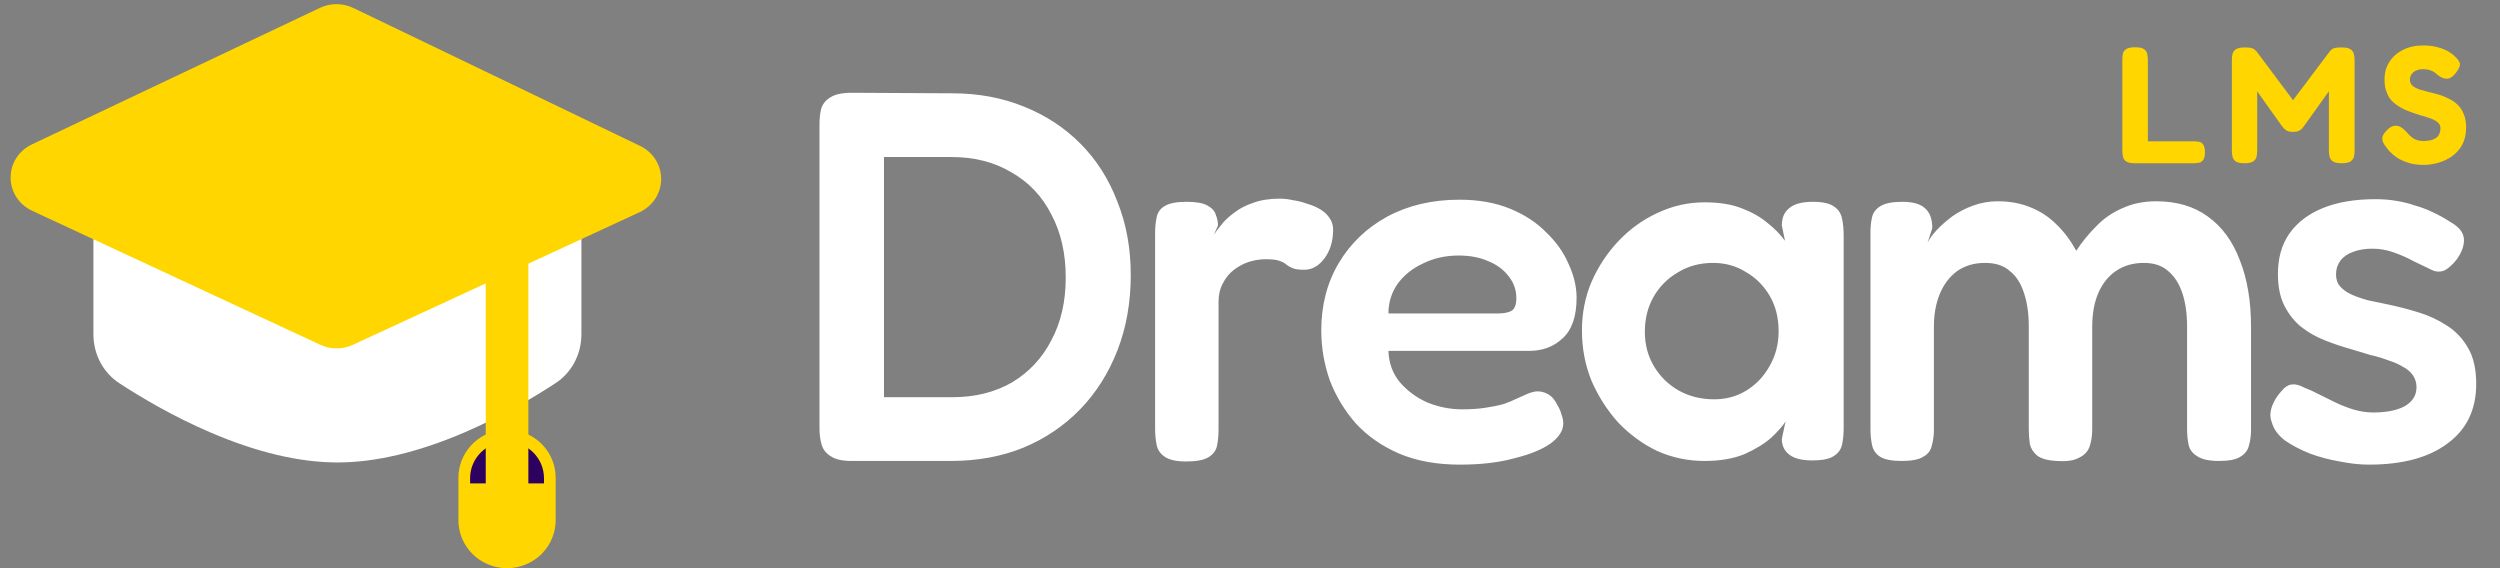 <svg width="176" height="40" viewBox="0 0 176 40" fill="none" xmlns="http://www.w3.org/2000/svg">
<rect x="0" y="0" width="176" height="40" fill="#808080" stroke="none"/>
<g clip-path="url(#clip0_155_1675)">
<path d="M59.943 32.451C59.293 32.451 58.805 32.339 58.48 32.117C58.155 31.919 57.942 31.647 57.842 31.301C57.742 30.955 57.692 30.584 57.692 30.189V8.756C57.692 8.361 57.729 8.002 57.804 7.681C57.905 7.335 58.117 7.063 58.442 6.865C58.768 6.643 59.28 6.531 59.981 6.531L67.035 6.569C68.861 6.569 70.537 6.878 72.063 7.496C73.614 8.114 74.952 8.991 76.078 10.128C77.204 11.265 78.067 12.625 78.667 14.207C79.293 15.764 79.605 17.483 79.605 19.361C79.605 21.289 79.293 23.057 78.667 24.664C78.042 26.271 77.166 27.655 76.041 28.817C74.915 29.979 73.576 30.881 72.026 31.524C70.5 32.142 68.799 32.451 66.922 32.451H59.943ZM62.232 27.964H67.035C68.636 27.964 70.037 27.618 71.238 26.926C72.438 26.209 73.364 25.22 74.014 23.959C74.69 22.698 75.028 21.228 75.028 19.547C75.028 17.841 74.69 16.358 74.014 15.097C73.364 13.812 72.426 12.823 71.2 12.131C69.999 11.414 68.599 11.055 66.998 11.055H62.232V27.964ZM83.496 32.488C82.82 32.488 82.32 32.377 81.995 32.154C81.695 31.956 81.507 31.684 81.432 31.338C81.357 30.992 81.32 30.609 81.32 30.189V16.432C81.32 15.987 81.357 15.604 81.432 15.282C81.507 14.936 81.695 14.677 81.995 14.504C82.32 14.306 82.833 14.207 83.533 14.207C84.209 14.207 84.697 14.294 84.997 14.467C85.322 14.64 85.522 14.862 85.597 15.134C85.697 15.381 85.747 15.629 85.747 15.876L85.447 16.543C85.572 16.345 85.747 16.111 85.972 15.839C86.198 15.542 86.498 15.258 86.873 14.986C87.248 14.689 87.698 14.454 88.224 14.281C88.749 14.084 89.374 13.985 90.1 13.985C90.4 13.985 90.713 14.022 91.038 14.096C91.388 14.145 91.726 14.232 92.051 14.355C92.401 14.454 92.714 14.59 92.989 14.763C93.264 14.936 93.477 15.146 93.627 15.394C93.777 15.616 93.852 15.876 93.852 16.172C93.852 16.963 93.652 17.631 93.252 18.175C92.852 18.719 92.376 18.991 91.826 18.991C91.451 18.991 91.176 18.953 91 18.879C90.826 18.805 90.675 18.719 90.55 18.62C90.45 18.521 90.287 18.434 90.062 18.36C89.862 18.286 89.537 18.249 89.087 18.249C88.712 18.249 88.324 18.311 87.924 18.434C87.548 18.558 87.198 18.743 86.873 18.991C86.548 19.238 86.285 19.559 86.085 19.955C85.885 20.325 85.785 20.758 85.785 21.252V30.263C85.785 30.683 85.747 31.066 85.672 31.412C85.597 31.734 85.397 31.993 85.072 32.191C84.747 32.389 84.222 32.488 83.496 32.488ZM102.774 32.71C101.148 32.71 99.722 32.451 98.496 31.931C97.296 31.412 96.283 30.708 95.457 29.818C94.656 28.903 94.044 27.89 93.618 26.777C93.218 25.64 93.018 24.466 93.018 23.255C93.018 21.475 93.431 19.893 94.256 18.508C95.082 17.124 96.22 16.036 97.671 15.245C99.147 14.454 100.835 14.059 102.737 14.059C104.087 14.059 105.275 14.269 106.301 14.689C107.327 15.109 108.177 15.666 108.853 16.358C109.553 17.025 110.078 17.767 110.429 18.583C110.804 19.398 110.992 20.189 110.992 20.956C110.992 22.266 110.666 23.218 110.016 23.811C109.391 24.404 108.603 24.701 107.652 24.701H97.746C97.771 25.541 98.034 26.271 98.534 26.889C99.059 27.507 99.71 27.989 100.485 28.335C101.286 28.656 102.099 28.817 102.924 28.817C103.549 28.817 104.1 28.78 104.575 28.706C105.075 28.631 105.501 28.545 105.851 28.446C106.201 28.322 106.501 28.199 106.751 28.075C107.027 27.951 107.277 27.84 107.502 27.741C107.727 27.642 107.94 27.581 108.14 27.556C108.415 27.531 108.69 27.593 108.965 27.741C109.24 27.89 109.466 28.149 109.641 28.52C109.791 28.767 109.891 29.002 109.941 29.225C110.016 29.422 110.054 29.62 110.054 29.818C110.054 30.312 109.753 30.782 109.153 31.227C108.553 31.647 107.702 31.993 106.601 32.265C105.526 32.562 104.25 32.71 102.774 32.71ZM97.746 22.068H105.438C105.863 22.068 106.189 22.006 106.414 21.883C106.639 21.734 106.751 21.438 106.751 20.993C106.751 20.424 106.576 19.918 106.226 19.473C105.876 19.003 105.401 18.644 104.8 18.397C104.2 18.125 103.499 17.989 102.699 17.989C101.773 17.989 100.935 18.175 100.185 18.546C99.434 18.892 98.834 19.374 98.384 19.992C97.958 20.61 97.746 21.302 97.746 22.068ZM127.579 32.413C126.853 32.413 126.316 32.278 125.965 32.006C125.615 31.734 125.44 31.363 125.44 30.893L125.703 29.67C125.503 29.991 125.165 30.374 124.69 30.819C124.214 31.239 123.589 31.623 122.813 31.969C122.038 32.29 121.1 32.451 119.999 32.451C118.824 32.451 117.71 32.216 116.66 31.746C115.634 31.252 114.721 30.584 113.92 29.744C113.145 28.879 112.52 27.902 112.044 26.814C111.594 25.702 111.369 24.515 111.369 23.255C111.369 22.043 111.594 20.906 112.044 19.843C112.52 18.756 113.158 17.792 113.958 16.951C114.759 16.111 115.672 15.456 116.697 14.986C117.748 14.491 118.849 14.244 119.999 14.244C121.025 14.244 121.888 14.38 122.588 14.652C123.314 14.924 123.927 15.27 124.427 15.69C124.927 16.086 125.34 16.506 125.665 16.951L125.44 15.876C125.44 15.332 125.615 14.924 125.965 14.652C126.316 14.355 126.866 14.207 127.616 14.207C128.317 14.207 128.817 14.318 129.117 14.541C129.417 14.739 129.605 15.023 129.68 15.394C129.755 15.74 129.793 16.135 129.793 16.58V30.152C129.793 30.572 129.755 30.955 129.68 31.301C129.605 31.647 129.405 31.919 129.08 32.117C128.78 32.315 128.279 32.413 127.579 32.413ZM120.675 28.112C121.525 28.112 122.288 27.902 122.963 27.482C123.639 27.062 124.177 26.493 124.577 25.776C125.002 25.035 125.215 24.219 125.215 23.329C125.215 22.365 125.002 21.524 124.577 20.807C124.152 20.09 123.589 19.534 122.888 19.139C122.213 18.719 121.45 18.508 120.6 18.508C119.674 18.508 118.849 18.731 118.123 19.176C117.398 19.596 116.822 20.177 116.397 20.919C115.997 21.636 115.797 22.451 115.797 23.366C115.797 24.256 116.009 25.059 116.434 25.776C116.86 26.493 117.435 27.062 118.161 27.482C118.911 27.902 119.749 28.112 120.675 28.112ZM133.858 32.451C133.182 32.451 132.682 32.352 132.357 32.154C132.057 31.956 131.869 31.684 131.794 31.338C131.719 30.992 131.681 30.621 131.681 30.226V16.358C131.681 15.962 131.719 15.604 131.794 15.282C131.869 14.961 132.069 14.701 132.394 14.504C132.72 14.306 133.232 14.207 133.933 14.207C134.658 14.207 135.184 14.355 135.509 14.652C135.859 14.949 136.034 15.418 136.034 16.061L135.696 17.099C135.821 16.828 136.034 16.531 136.334 16.209C136.634 15.888 136.997 15.567 137.422 15.245C137.873 14.924 138.373 14.664 138.923 14.467C139.474 14.269 140.049 14.17 140.649 14.17C141.475 14.17 142.225 14.306 142.901 14.578C143.601 14.85 144.214 15.245 144.739 15.764C145.29 16.284 145.765 16.914 146.165 17.656C146.59 17.013 147.066 16.432 147.591 15.913C148.117 15.369 148.729 14.949 149.43 14.652C150.13 14.331 150.918 14.17 151.794 14.17C153.245 14.17 154.458 14.528 155.433 15.245C156.434 15.962 157.185 16.988 157.685 18.323C158.21 19.633 158.473 21.203 158.473 23.032V30.226C158.473 30.646 158.423 31.029 158.323 31.375C158.248 31.697 158.048 31.956 157.722 32.154C157.422 32.352 156.922 32.451 156.221 32.451C155.521 32.451 155.008 32.339 154.683 32.117C154.358 31.919 154.158 31.66 154.083 31.338C154.008 30.992 153.97 30.609 153.97 30.189V22.995C153.97 22.081 153.858 21.289 153.632 20.622C153.407 19.955 153.07 19.435 152.619 19.065C152.194 18.694 151.631 18.508 150.931 18.508C150.18 18.508 149.53 18.694 148.98 19.065C148.454 19.411 148.041 19.918 147.741 20.585C147.441 21.252 147.291 22.068 147.291 23.032V30.263C147.291 30.683 147.228 31.079 147.103 31.449C146.978 31.795 146.728 32.055 146.353 32.228C146.003 32.426 145.49 32.5 144.815 32.451C144.189 32.426 143.726 32.302 143.426 32.08C143.151 31.857 142.976 31.585 142.901 31.264C142.851 30.918 142.826 30.559 142.826 30.189V22.995C142.826 22.081 142.713 21.289 142.488 20.622C142.263 19.93 141.925 19.411 141.475 19.065C141.05 18.694 140.474 18.508 139.749 18.508C138.973 18.508 138.311 18.706 137.76 19.102C137.235 19.497 136.835 20.029 136.559 20.696C136.284 21.364 136.147 22.13 136.147 22.995V30.263C136.147 30.659 136.097 31.029 135.997 31.375C135.922 31.721 135.722 31.981 135.396 32.154C135.096 32.352 134.583 32.451 133.858 32.451ZM166.783 32.71C166.132 32.71 165.444 32.636 164.719 32.488C163.993 32.364 163.293 32.179 162.618 31.931C161.942 31.66 161.354 31.351 160.854 31.005C160.379 30.634 160.078 30.226 159.953 29.781C159.853 29.534 159.816 29.299 159.841 29.076C159.866 28.829 159.941 28.582 160.066 28.335C160.191 28.063 160.379 27.791 160.629 27.519C160.854 27.247 161.079 27.099 161.304 27.074C161.554 27.024 161.867 27.099 162.242 27.297C162.567 27.42 162.918 27.581 163.293 27.779C163.693 27.976 164.093 28.174 164.494 28.372C164.919 28.57 165.344 28.73 165.769 28.854C166.22 28.977 166.657 29.039 167.083 29.039C168.008 29.039 168.746 28.891 169.297 28.594C169.847 28.273 170.122 27.828 170.122 27.259C170.122 26.938 170.034 26.654 169.859 26.407C169.684 26.159 169.447 25.962 169.146 25.813C168.871 25.64 168.533 25.492 168.133 25.368C167.758 25.22 167.345 25.096 166.895 24.997C166.47 24.874 166.019 24.738 165.544 24.59C164.919 24.416 164.293 24.206 163.668 23.959C163.043 23.712 162.48 23.391 161.98 22.995C161.504 22.6 161.117 22.105 160.816 21.512C160.516 20.919 160.366 20.177 160.366 19.287C160.366 18.175 160.629 17.235 161.154 16.469C161.704 15.678 162.492 15.072 163.518 14.652C164.544 14.232 165.782 14.022 167.233 14.022C167.733 14.022 168.208 14.059 168.659 14.133C169.134 14.207 169.584 14.318 170.01 14.467C170.46 14.59 170.885 14.751 171.285 14.949C171.71 15.146 172.111 15.369 172.486 15.616C173.111 15.962 173.437 16.37 173.462 16.84C173.486 17.285 173.312 17.767 172.936 18.286C172.661 18.632 172.386 18.879 172.111 19.028C171.835 19.151 171.548 19.151 171.248 19.028C170.847 18.83 170.41 18.62 169.934 18.397C169.484 18.15 169.009 17.94 168.509 17.767C168.033 17.594 167.533 17.507 167.008 17.507C166.507 17.507 166.057 17.581 165.657 17.73C165.257 17.878 164.956 18.088 164.756 18.36C164.556 18.632 164.456 18.953 164.456 19.324C164.456 19.67 164.556 19.955 164.756 20.177C164.956 20.399 165.219 20.585 165.544 20.733C165.869 20.882 166.257 21.017 166.708 21.141C167.158 21.24 167.633 21.339 168.133 21.438C168.834 21.586 169.547 21.771 170.272 21.994C170.998 22.216 171.661 22.525 172.261 22.921C172.886 23.317 173.387 23.848 173.762 24.515C174.137 25.158 174.325 25.999 174.325 27.037C174.325 28.841 173.649 30.238 172.298 31.227C170.972 32.216 169.134 32.71 166.783 32.71Z" fill="white"/>
<path d="M150.311 11.492C150.027 11.492 149.822 11.453 149.696 11.375C149.57 11.29 149.491 11.177 149.46 11.036C149.428 10.896 149.413 10.752 149.413 10.604V4.216C149.413 4.06 149.424 3.916 149.448 3.784C149.479 3.652 149.558 3.543 149.684 3.457C149.81 3.371 150.019 3.328 150.311 3.328C150.61 3.328 150.819 3.371 150.937 3.457C151.063 3.543 151.138 3.652 151.162 3.784C151.193 3.916 151.209 4.06 151.209 4.216V9.95H154.447C154.581 9.95 154.707 9.962 154.825 9.985C154.944 10.009 155.038 10.075 155.109 10.184C155.188 10.293 155.227 10.472 155.227 10.721C155.227 10.963 155.188 11.142 155.109 11.258C155.03 11.367 154.932 11.434 154.814 11.457C154.703 11.48 154.581 11.492 154.447 11.492H150.311ZM158.009 11.492C157.726 11.492 157.521 11.449 157.395 11.364C157.277 11.278 157.202 11.169 157.17 11.036C157.139 10.896 157.123 10.748 157.123 10.593V4.204C157.123 4.056 157.139 3.92 157.17 3.796C157.202 3.663 157.281 3.554 157.407 3.469C157.533 3.383 157.742 3.34 158.033 3.34C158.23 3.34 158.38 3.352 158.482 3.375C158.585 3.398 158.659 3.434 158.707 3.48C158.754 3.519 158.805 3.566 158.86 3.62L161.519 7.171H161.342L164.013 3.62C164.076 3.543 164.139 3.484 164.202 3.445C164.265 3.406 164.344 3.379 164.439 3.363C164.541 3.348 164.683 3.34 164.864 3.34C165.148 3.34 165.352 3.383 165.479 3.469C165.605 3.554 165.683 3.667 165.715 3.807C165.747 3.94 165.762 4.08 165.762 4.228V10.616C165.762 10.764 165.747 10.904 165.715 11.036C165.683 11.169 165.605 11.278 165.479 11.364C165.352 11.449 165.144 11.492 164.852 11.492C164.569 11.492 164.364 11.449 164.238 11.364C164.112 11.278 164.033 11.165 164.001 11.025C163.97 10.885 163.954 10.741 163.954 10.593V6.423L162.193 8.888C162.162 8.926 162.118 8.981 162.063 9.051C162.008 9.113 161.929 9.168 161.827 9.215C161.732 9.261 161.602 9.285 161.437 9.285C161.263 9.285 161.126 9.261 161.023 9.215C160.929 9.168 160.854 9.113 160.799 9.051C160.743 8.989 160.696 8.934 160.657 8.888L158.908 6.435V10.616C158.908 10.764 158.892 10.904 158.86 11.036C158.829 11.169 158.75 11.278 158.624 11.364C158.506 11.449 158.301 11.492 158.009 11.492ZM170.637 11.609C170.219 11.609 169.853 11.558 169.538 11.457C169.23 11.356 168.966 11.235 168.746 11.095C168.533 10.947 168.364 10.803 168.238 10.663C168.111 10.523 168.025 10.418 167.978 10.347C167.844 10.176 167.761 10.028 167.729 9.904C167.698 9.771 167.714 9.639 167.777 9.507C167.848 9.374 167.966 9.23 168.131 9.074C168.297 8.934 168.45 8.86 168.592 8.853C168.742 8.837 168.888 8.872 169.029 8.958C169.171 9.043 169.309 9.164 169.443 9.32C169.632 9.545 169.817 9.705 169.998 9.798C170.188 9.884 170.385 9.927 170.589 9.927C170.849 9.927 171.07 9.896 171.251 9.834C171.432 9.771 171.57 9.674 171.665 9.542C171.759 9.401 171.807 9.226 171.807 9.016C171.807 8.845 171.74 8.708 171.606 8.607C171.48 8.498 171.306 8.405 171.086 8.327C170.873 8.249 170.633 8.175 170.365 8.105C170.105 8.027 169.845 7.938 169.585 7.836C169.404 7.774 169.23 7.696 169.065 7.603C168.899 7.509 168.742 7.404 168.592 7.288C168.442 7.171 168.312 7.031 168.202 6.867C168.1 6.704 168.017 6.517 167.954 6.307C167.899 6.096 167.871 5.855 167.871 5.582C167.871 5.123 167.986 4.714 168.214 4.356C168.442 3.998 168.758 3.718 169.159 3.515C169.569 3.305 170.038 3.2 170.566 3.2C170.92 3.2 171.228 3.231 171.488 3.293C171.756 3.356 171.98 3.43 172.161 3.515C172.342 3.601 172.484 3.687 172.587 3.772C172.697 3.85 172.772 3.912 172.811 3.959C173.032 4.162 173.154 4.337 173.178 4.485C173.201 4.625 173.119 4.823 172.929 5.08C172.732 5.353 172.536 5.505 172.339 5.536C172.149 5.567 171.933 5.501 171.689 5.337C171.594 5.252 171.499 5.174 171.405 5.104C171.31 5.034 171.196 4.979 171.062 4.94C170.936 4.893 170.767 4.87 170.554 4.87C170.428 4.87 170.31 4.889 170.199 4.928C170.089 4.96 169.995 5.006 169.916 5.069C169.837 5.131 169.774 5.209 169.727 5.302C169.679 5.388 169.656 5.485 169.656 5.594C169.656 5.773 169.715 5.917 169.833 6.026C169.959 6.135 170.121 6.225 170.318 6.295C170.522 6.357 170.747 6.419 170.991 6.482C171.243 6.536 171.499 6.602 171.759 6.68C171.996 6.758 172.224 6.855 172.445 6.972C172.666 7.081 172.862 7.221 173.036 7.393C173.209 7.564 173.347 7.778 173.449 8.035C173.56 8.292 173.615 8.607 173.615 8.981C173.615 9.448 173.524 9.849 173.343 10.184C173.162 10.519 172.921 10.791 172.622 11.001C172.323 11.212 172 11.364 171.653 11.457C171.306 11.558 170.968 11.609 170.637 11.609Z" fill="#FFD600"/>
<path d="M40.26 16.148V23.871C40.26 24.999 39.724 26.048 38.841 26.639C38.098 27.136 37.099 27.77 35.917 28.43V16.148H40.26Z" fill="white"/>
<path d="M35.696 16.148V28.484C32.512 30.275 28.016 32.26 23.748 32.26C17.899 32.26 11.621 28.529 8.878 26.686C7.994 26.093 7.458 25.04 7.458 23.907V16.148H35.696Z" fill="white"/>
<path d="M40.044 15.987V23.53C40.044 24.636 39.508 25.663 38.625 26.241C35.881 28.039 29.603 31.68 23.754 31.68C17.904 31.68 11.627 28.039 8.883 26.241C8 25.663 7.463 24.636 7.463 23.53V15.987H40.044ZM40.931 15.11H40.044H7.463H6.577V15.987V23.53C6.577 24.94 7.256 26.227 8.393 26.972C9.839 27.92 12.124 29.29 14.801 30.439C18.073 31.845 21.086 32.557 23.754 32.557C26.422 32.557 29.434 31.845 32.707 30.439C35.383 29.29 37.669 27.92 39.114 26.972C40.251 26.227 40.931 24.94 40.931 23.53V15.987V15.11Z" fill="white"/>
<path d="M35.285 30.273C34.455 30.372 33.691 30.769 33.136 31.387C32.581 32.006 32.274 32.804 32.273 33.631V36.614C32.273 37.824 32.925 38.941 33.984 39.546C35.044 40.151 36.348 40.151 37.407 39.546C38.467 38.941 39.119 37.824 39.119 36.614V33.631C39.118 32.804 38.811 32.006 38.256 31.387C37.701 30.769 36.937 30.372 36.107 30.273" fill="#FFD600"/>
<path d="M38.297 34.029H33.095V33.667C33.095 32.246 34.259 31.094 35.696 31.094C37.132 31.094 38.297 32.246 38.297 33.667V34.029Z" fill="#2D0160"/>
<path d="M35.696 17.092V34.599V17.092Z" fill="#FFD600"/>
<path d="M35.696 17.092V34.599" stroke="#FFD600" stroke-width="3" stroke-miterlimit="10" stroke-linecap="round"/>
<path d="M44.451 14.986L24.749 24.265C24.085 24.577 23.314 24.576 22.652 24.263L2.842 14.884C1.006 14.014 0.996 11.431 2.826 10.548L22.625 0.993C23.303 0.666 24.096 0.668 24.772 1L44.485 10.655C46.305 11.547 46.285 14.123 44.451 14.986Z" fill="#FFD600"/>
<path d="M23.692 1.153C23.963 1.153 24.235 1.213 24.484 1.334L44.664 11.042C46 11.685 45.985 13.542 44.639 14.165L24.468 23.496C24.225 23.608 23.962 23.664 23.7 23.664C23.436 23.664 23.172 23.608 22.929 23.494L2.65 14.063C1.302 13.437 1.295 11.575 2.638 10.938L22.909 1.329C23.156 1.212 23.424 1.153 23.692 1.153ZM23.692 0.292C23.288 0.292 22.883 0.383 22.52 0.555L2.249 10.164C1.319 10.605 0.744 11.503 0.748 12.508C0.752 13.513 1.334 14.406 2.267 14.84L22.546 24.271C22.904 24.438 23.303 24.526 23.7 24.526C24.095 24.526 24.492 24.438 24.849 24.273L45.02 14.942C45.952 14.511 46.536 13.62 46.544 12.618C46.552 11.615 45.982 10.715 45.057 10.27L24.878 0.562C24.511 0.385 24.101 0.292 23.692 0.292Z" fill="#FFD600"/>
</g>
<defs>
<clipPath id="clip0_155_1675">
<rect width="174.91" height="40" fill="white" transform="translate(0.748)"/>
</clipPath>
</defs>
</svg>
